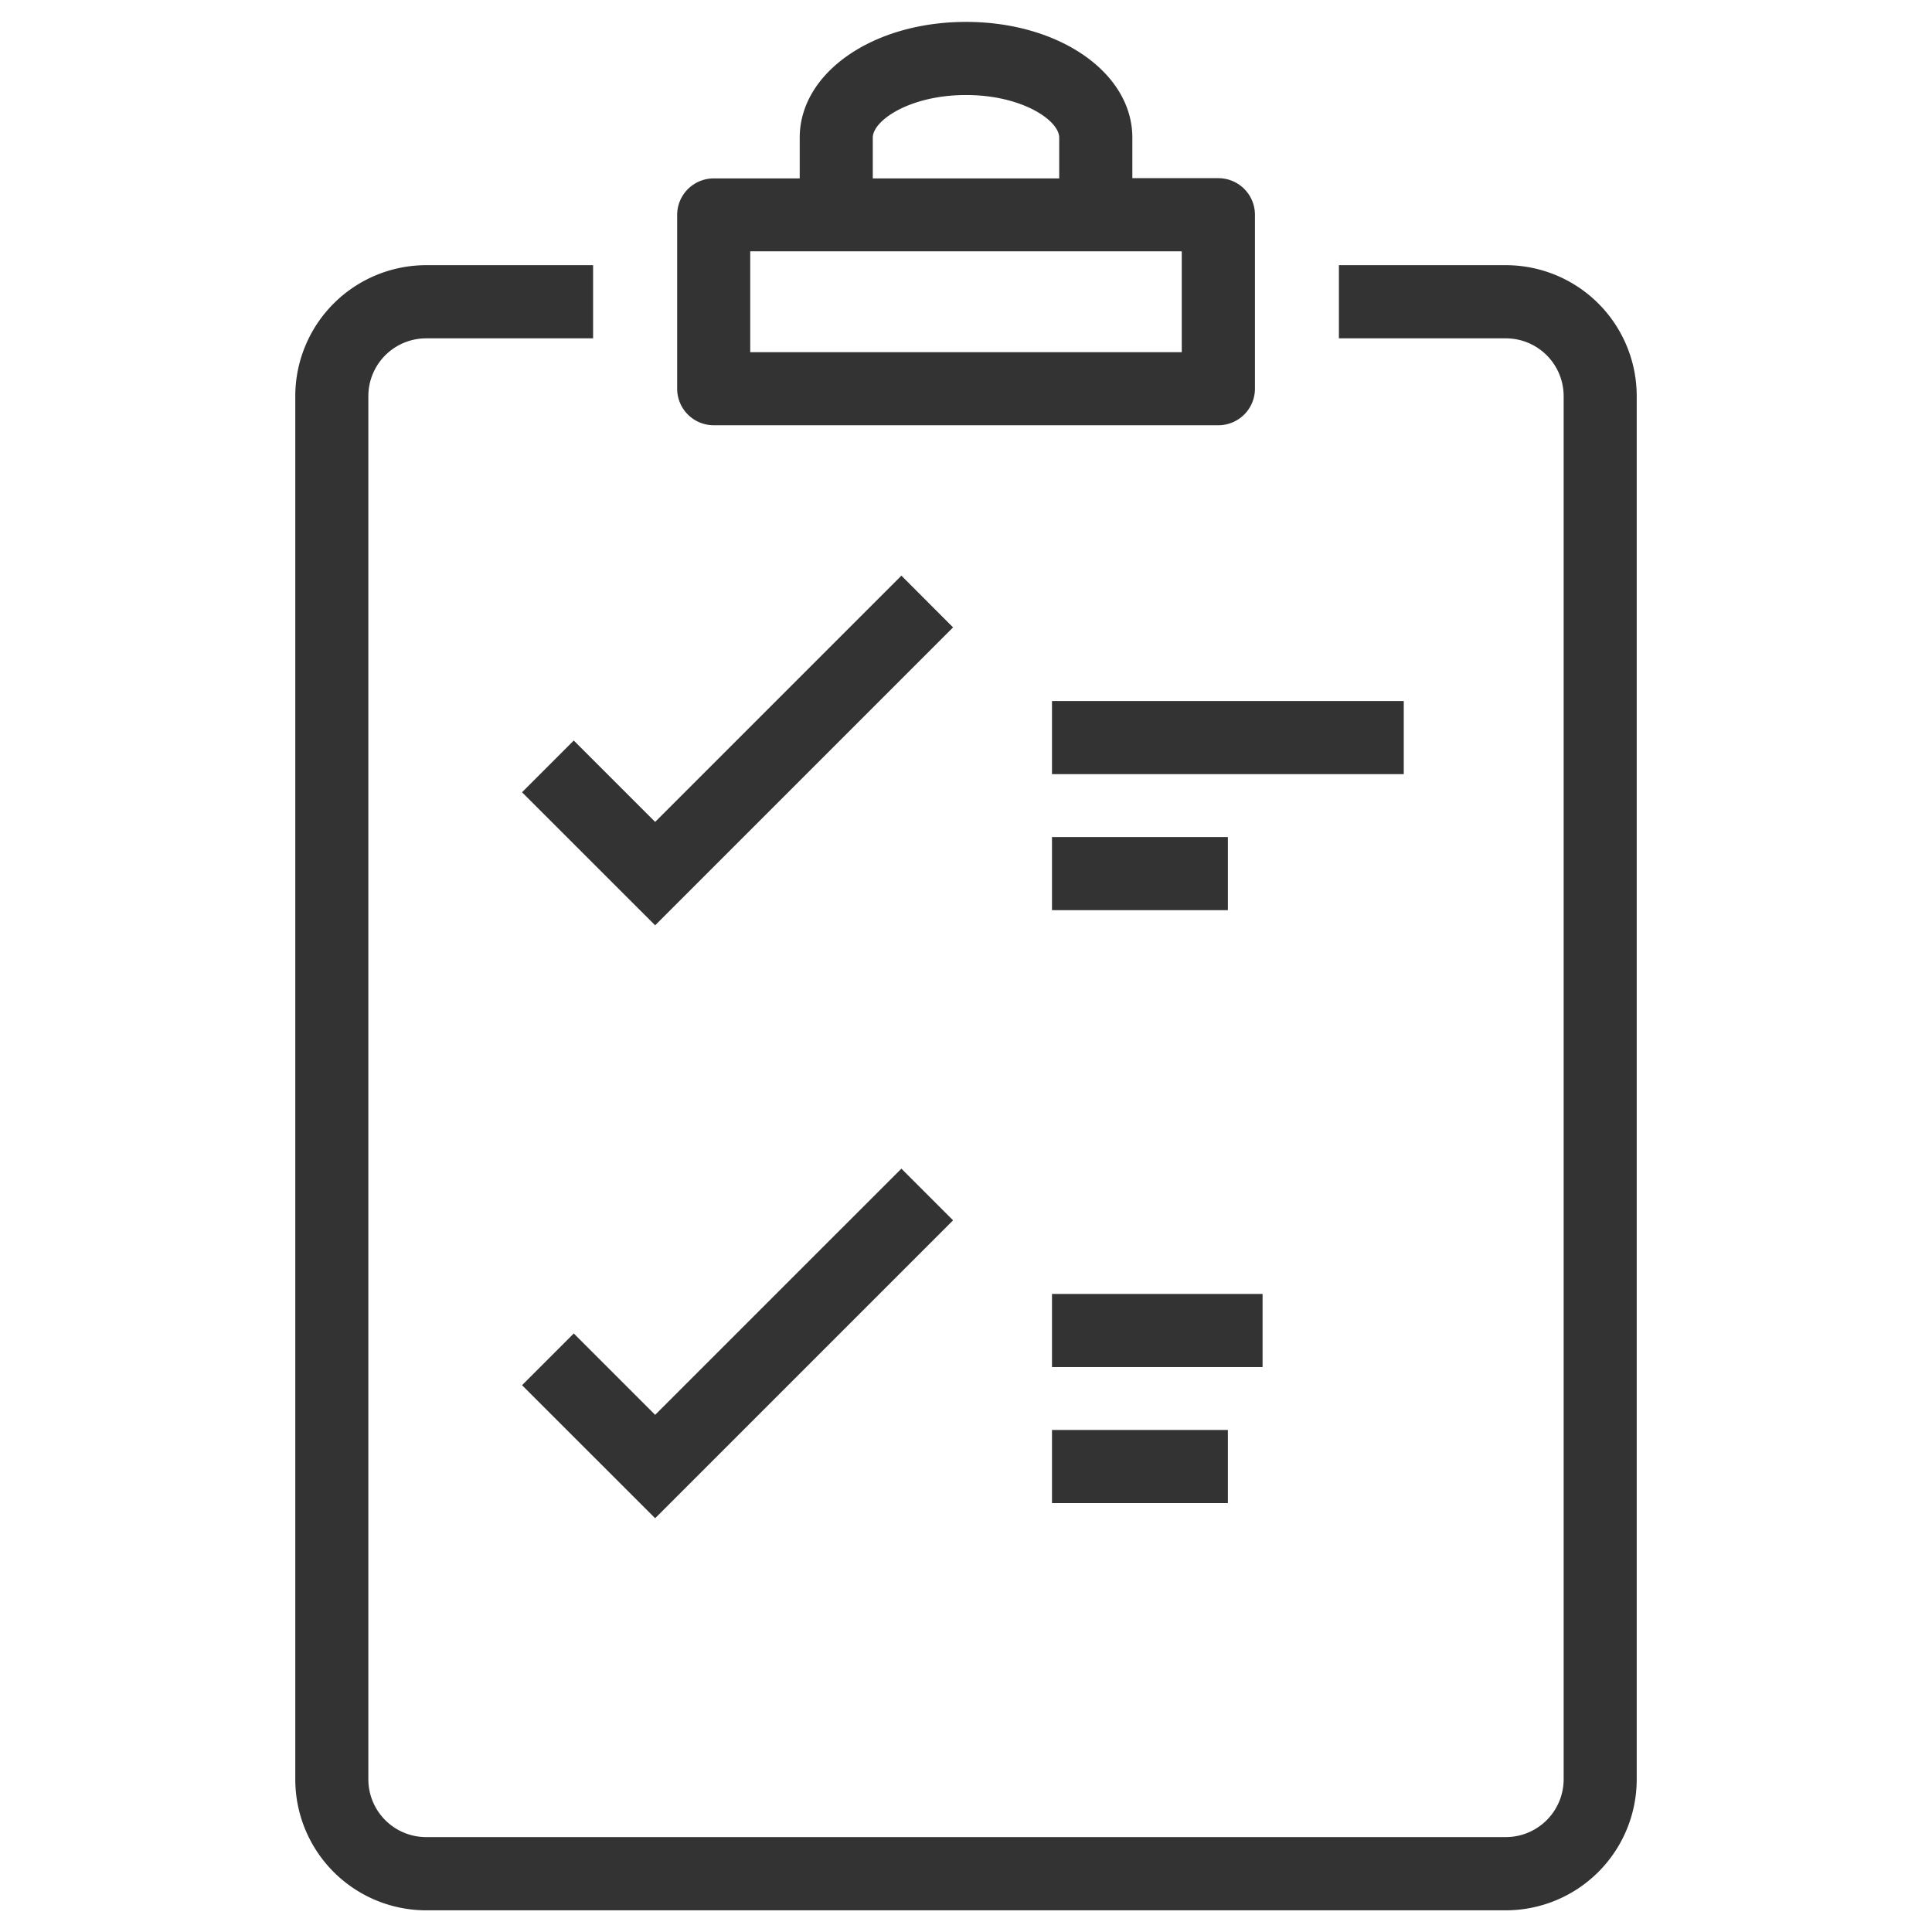<svg xmlns="http://www.w3.org/2000/svg" viewBox="0 0 336.89 336.89"><defs><style>.cls-1{fill:#fff;opacity:0;}.cls-2{fill:#333;}</style></defs><g id="Layer_2" data-name="Layer 2"><g id="Layer_1-2" data-name="Layer 1"><rect class="cls-1" width="336.89" height="336.89"></rect><polygon class="cls-2" points="91.03 138.15 114.24 161.35 166.19 109.4 157.18 100.38 114.24 143.32 100.05 129.13 91.03 138.15"></polygon><polygon class="cls-2" points="100.05 232.52 91.03 241.54 114.24 264.74 166.19 212.79 157.18 203.78 114.24 246.71 100.05 232.52"></polygon><path class="cls-2" d="M285.4,69.06a22.83,22.83,0,0,0-22.81-22.82H233.47V59h29.12a10.08,10.08,0,0,1,10.07,10.07V155h0V310.26a10.09,10.09,0,0,1-10.07,10.08H233.47v0H74.31a10.08,10.08,0,0,1-10.08-10.07V69.06A10.08,10.08,0,0,1,74.31,59h29.11V46.24H74.31A22.84,22.84,0,0,0,51.49,69.06V310.29a22.84,22.84,0,0,0,22.82,22.82H244.75v0h17.83a22.84,22.84,0,0,0,22.82-22.82V156.19h0Z"></path><path class="cls-2" d="M124.45,74.15h88a6.38,6.38,0,0,0,6.38-6.37V37.44a6.38,6.38,0,0,0-6.38-6.37h-15V24c0-11.31-12.74-20.18-29-20.18s-29,8.87-29,20.18v7.11h-15a6.37,6.37,0,0,0-6.37,6.37V67.78A6.37,6.37,0,0,0,124.45,74.15ZM152.19,24c0-3,6.48-7.43,16.26-7.43S184.7,21,184.7,24v7.11H152.19ZM130.82,43.82h75.25V61.41H130.82Z"></path><rect class="cls-2" x="183.44" y="122.24" width="61.34" height="12.75"></rect><rect class="cls-2" x="183.44" y="145.96" width="30.67" height="12.75"></rect><rect class="cls-2" x="183.44" y="225.63" width="36.72" height="12.75"></rect><rect class="cls-2" x="183.44" y="249.35" width="30.67" height="12.75"></rect></g></g></svg>